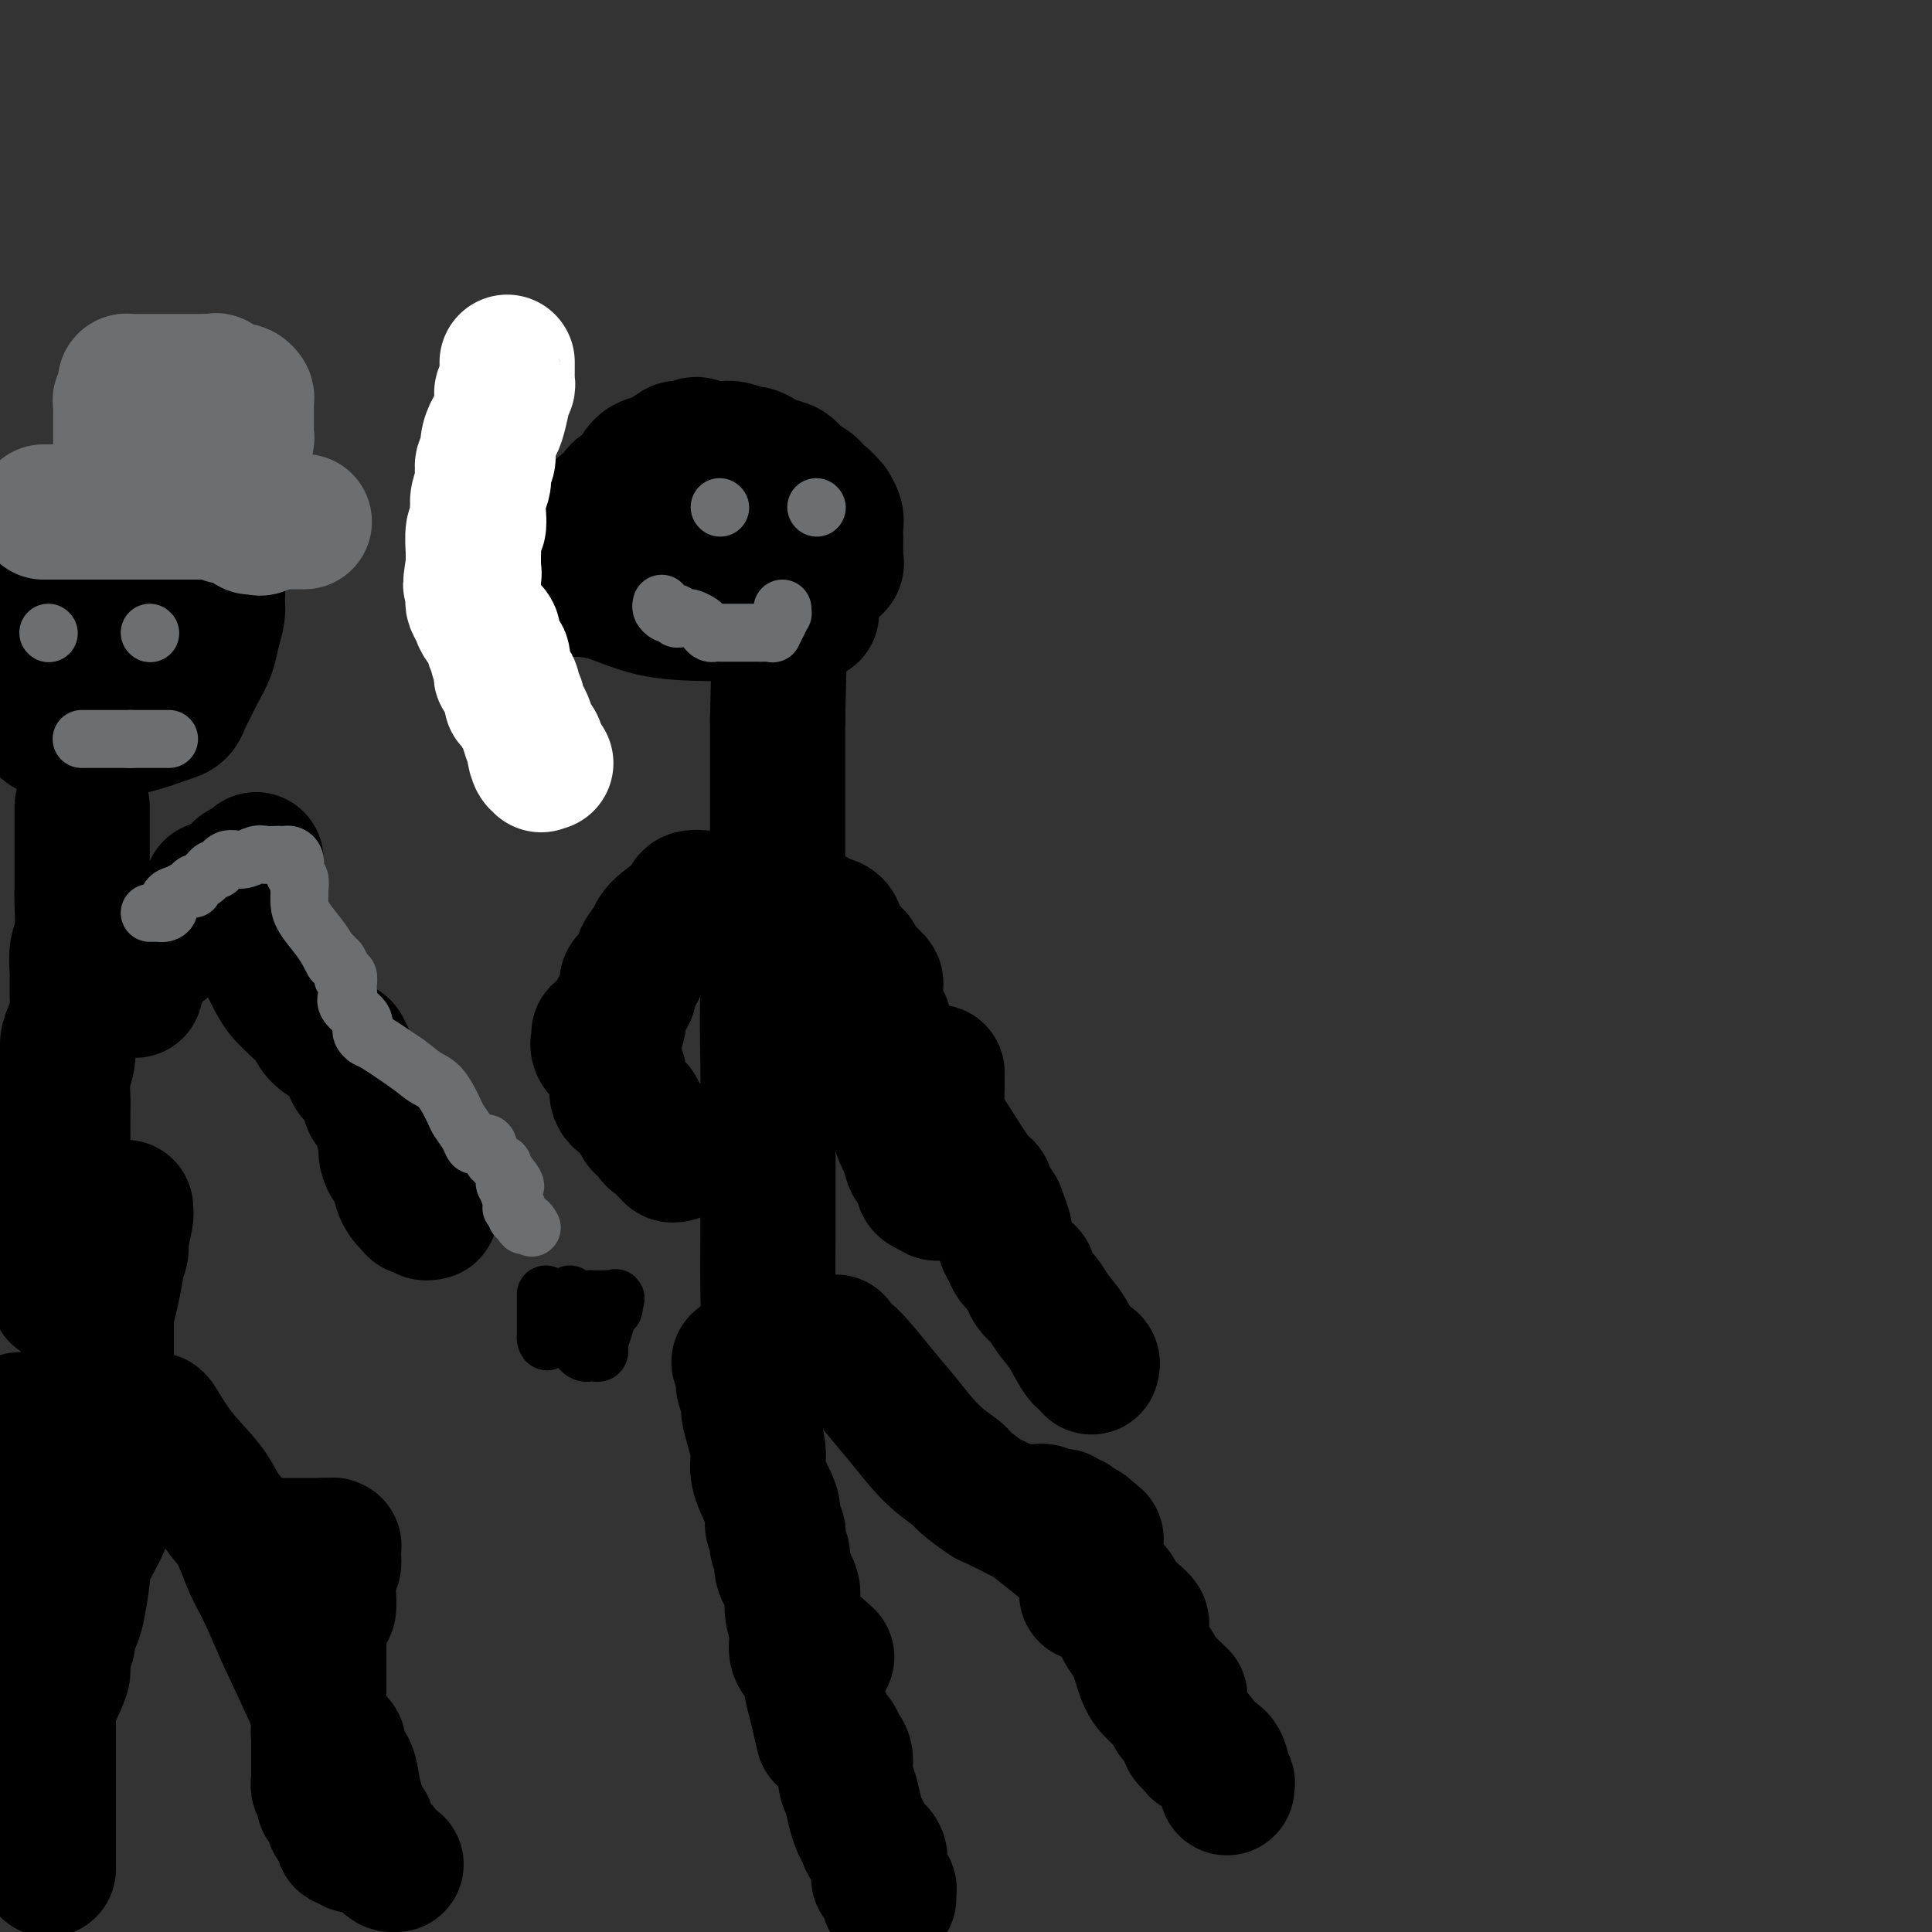 <svg viewBox='0 0 400 400' version='1.1' xmlns='http://www.w3.org/2000/svg' xmlns:xlink='http://www.w3.org/1999/xlink'><rect x="0" y="0" width="400" height="400" fill="#333333" stroke="none"/><g fill='none' stroke='#000000' stroke-width='12' stroke-linecap='round' stroke-linejoin='round'><path d='M113,268c0.000,0.220 0.000,0.440 0,1c0.000,0.560 -0.000,1.459 0,2c0.000,0.541 0.000,0.723 0,1c0.000,0.277 0.000,0.648 0,1c0.000,0.352 0.000,0.686 0,1c0.000,0.314 0.000,0.610 0,1c0.000,0.390 0.000,0.874 0,1c0.000,0.126 0.000,-0.107 0,0c0.000,0.107 0.000,0.553 0,1'/><path d='M113,277c0.162,1.392 0.569,0.373 1,0c0.431,-0.373 0.888,-0.101 1,0c0.112,0.101 -0.120,0.030 0,0c0.120,-0.030 0.592,-0.019 1,0c0.408,0.019 0.753,0.047 1,0c0.247,-0.047 0.395,-0.170 1,0c0.605,0.170 1.668,0.634 2,1c0.332,0.366 -0.065,0.635 0,1c0.065,0.365 0.592,0.827 1,1c0.408,0.173 0.697,0.059 1,0c0.303,-0.059 0.620,-0.063 1,0c0.380,0.063 0.823,0.192 1,0c0.177,-0.192 0.090,-0.706 0,-1c-0.090,-0.294 -0.182,-0.369 0,-1c0.182,-0.631 0.636,-1.819 1,-3c0.364,-1.181 0.636,-2.357 1,-3c0.364,-0.643 0.818,-0.755 1,-1c0.182,-0.245 0.091,-0.622 0,-1'/><path d='M127,270c0.823,-1.774 0.379,-1.207 0,-1c-0.379,0.207 -0.693,0.056 -1,0c-0.307,-0.056 -0.607,-0.015 -1,0c-0.393,0.015 -0.878,0.004 -1,0c-0.122,-0.004 0.121,-0.001 0,0c-0.121,0.001 -0.606,0.000 -1,0c-0.394,-0.000 -0.697,-0.000 -1,0'/><path d='M122,269c-0.729,0.071 -0.051,0.747 0,1c0.051,0.253 -0.525,0.082 -1,0c-0.475,-0.082 -0.849,-0.073 -1,0c-0.151,0.073 -0.079,0.212 0,0c0.079,-0.212 0.165,-0.775 0,-1c-0.165,-0.225 -0.583,-0.113 -1,0'/><path d='M119,269c-0.689,-0.222 -0.911,-0.778 -1,-1c-0.089,-0.222 -0.044,-0.111 0,0'/></g>
<g fill='none' stroke='#000000' stroke-width='28' stroke-linecap='round' stroke-linejoin='round'><path d='M153,282c0.414,0.235 0.828,0.470 1,1c0.172,0.530 0.101,1.354 0,2c-0.101,0.646 -0.233,1.114 0,2c0.233,0.886 0.831,2.192 1,3c0.169,0.808 -0.092,1.119 0,2c0.092,0.881 0.536,2.332 1,4c0.464,1.668 0.946,3.554 1,5c0.054,1.446 -0.322,2.452 0,4c0.322,1.548 1.340,3.637 2,5c0.660,1.363 0.960,2.000 1,3c0.040,1.000 -0.181,2.364 0,3c0.181,0.636 0.764,0.542 1,1c0.236,0.458 0.124,1.466 0,2c-0.124,0.534 -0.259,0.595 0,1c0.259,0.405 0.911,1.153 1,2c0.089,0.847 -0.384,1.791 0,3c0.384,1.209 1.626,2.682 2,4c0.374,1.318 -0.121,2.480 0,4c0.121,1.520 0.858,3.396 1,5c0.142,1.604 -0.313,2.935 0,4c0.313,1.065 1.392,1.864 2,3c0.608,1.136 0.745,2.610 1,4c0.255,1.390 0.627,2.695 1,4'/><path d='M169,353c2.593,11.490 1.077,4.715 1,3c-0.077,-1.715 1.285,1.630 2,3c0.715,1.370 0.783,0.763 1,1c0.217,0.237 0.583,1.316 1,2c0.417,0.684 0.885,0.974 1,2c0.115,1.026 -0.124,2.789 0,4c0.124,1.211 0.609,1.872 1,3c0.391,1.128 0.687,2.724 1,4c0.313,1.276 0.644,2.231 1,3c0.356,0.769 0.736,1.353 1,2c0.264,0.647 0.411,1.357 1,2c0.589,0.643 1.621,1.219 2,2c0.379,0.781 0.104,1.767 0,2c-0.104,0.233 -0.038,-0.287 0,0c0.038,0.287 0.049,1.383 0,2c-0.049,0.617 -0.157,0.757 0,1c0.157,0.243 0.578,0.591 1,1c0.422,0.409 0.845,0.880 1,1c0.155,0.120 0.042,-0.112 0,0c-0.042,0.112 -0.011,0.569 0,1c0.011,0.431 0.003,0.838 0,1c-0.003,0.162 -0.002,0.081 0,0'/><path d='M173,278c0.050,-0.100 0.101,-0.200 0,0c-0.101,0.200 -0.353,0.699 0,1c0.353,0.301 1.310,0.402 3,2c1.690,1.598 4.113,4.692 6,7c1.887,2.308 3.238,3.831 5,6c1.762,2.169 3.934,4.985 6,7c2.066,2.015 4.024,3.230 5,4c0.976,0.770 0.969,1.097 2,2c1.031,0.903 3.100,2.384 4,3c0.900,0.616 0.630,0.369 2,1c1.370,0.631 4.381,2.141 6,3c1.619,0.859 1.845,1.066 3,2c1.155,0.934 3.238,2.594 5,4c1.762,1.406 3.203,2.557 4,4c0.797,1.443 0.948,3.177 2,4c1.052,0.823 3.004,0.736 4,1c0.996,0.264 1.038,0.879 1,1c-0.038,0.121 -0.154,-0.251 0,0c0.154,0.251 0.577,1.126 1,2'/><path d='M232,332c6.696,5.531 3.935,3.857 3,4c-0.935,0.143 -0.044,2.101 1,4c1.044,1.899 2.241,3.738 3,5c0.759,1.262 1.080,1.946 2,3c0.920,1.054 2.440,2.476 3,3c0.560,0.524 0.160,0.150 0,0c-0.160,-0.150 -0.080,-0.075 0,0'/><path d='M158,279c-0.113,-0.238 -0.226,-0.475 0,-1c0.226,-0.525 0.793,-1.336 1,-3c0.207,-1.664 0.056,-4.180 0,-8c-0.056,-3.820 -0.015,-8.943 0,-12c0.015,-3.057 0.004,-4.048 0,-5c-0.004,-0.952 -0.001,-1.865 0,-3c0.001,-1.135 0.001,-2.493 0,-3c-0.001,-0.507 -0.001,-0.164 0,-1c0.001,-0.836 0.004,-2.851 0,-6c-0.004,-3.149 -0.015,-7.431 0,-10c0.015,-2.569 0.056,-3.423 0,-7c-0.056,-3.577 -0.207,-9.876 0,-14c0.207,-4.124 0.774,-6.071 1,-8c0.226,-1.929 0.113,-3.839 0,-6c-0.113,-2.161 -0.226,-4.575 0,-6c0.226,-1.425 0.793,-1.863 1,-2c0.207,-0.137 0.056,0.025 0,0c-0.056,-0.025 -0.015,-0.238 0,-2c0.015,-1.762 0.004,-5.071 0,-8c-0.004,-2.929 -0.001,-5.476 0,-8c0.001,-2.524 0.000,-5.026 0,-8c-0.000,-2.974 -0.000,-6.421 0,-8c0.000,-1.579 0.000,-1.289 0,-1'/><path d='M161,149c0.500,-21.667 0.250,-10.833 0,0'/><path d='M168,127c-0.239,-0.000 -0.479,-0.000 -1,0c-0.521,0.000 -1.324,0.000 -2,0c-0.676,-0.000 -1.227,-0.001 -2,0c-0.773,0.001 -1.769,0.004 -3,0c-1.231,-0.004 -2.698,-0.015 -5,0c-2.302,0.015 -5.440,0.057 -9,0c-3.560,-0.057 -7.542,-0.213 -11,-1c-3.458,-0.787 -6.390,-2.204 -9,-3c-2.610,-0.796 -4.896,-0.970 -6,-1c-1.104,-0.030 -1.026,0.086 -1,0c0.026,-0.086 -0.000,-0.373 0,-1c0.000,-0.627 0.027,-1.593 0,-3c-0.027,-1.407 -0.109,-3.253 0,-4c0.109,-0.747 0.409,-0.394 1,-1c0.591,-0.606 1.472,-2.170 2,-3c0.528,-0.830 0.704,-0.927 1,-1c0.296,-0.073 0.712,-0.122 1,-1c0.288,-0.878 0.447,-2.584 1,-3c0.553,-0.416 1.498,0.460 2,0c0.502,-0.460 0.560,-2.254 1,-3c0.440,-0.746 1.263,-0.442 2,-1c0.737,-0.558 1.388,-1.978 2,-3c0.612,-1.022 1.186,-1.647 2,-2c0.814,-0.353 1.868,-0.435 3,-1c1.132,-0.565 2.343,-1.614 3,-2c0.657,-0.386 0.759,-0.110 1,0c0.241,0.110 0.620,0.055 1,0'/><path d='M142,93c3.103,-1.861 2.361,-0.514 3,0c0.639,0.514 2.661,0.193 4,0c1.339,-0.193 1.996,-0.259 3,0c1.004,0.259 2.356,0.842 3,1c0.644,0.158 0.580,-0.110 1,0c0.420,0.110 1.326,0.596 2,1c0.674,0.404 1.118,0.724 2,1c0.882,0.276 2.203,0.506 3,1c0.797,0.494 1.069,1.251 2,2c0.931,0.749 2.522,1.492 3,2c0.478,0.508 -0.155,0.783 0,1c0.155,0.217 1.099,0.376 2,1c0.901,0.624 1.758,1.714 2,2c0.242,0.286 -0.131,-0.232 0,0c0.131,0.232 0.767,1.214 1,2c0.233,0.786 0.062,1.376 0,2c-0.062,0.624 -0.017,1.280 0,2c0.017,0.720 0.006,1.502 0,2c-0.006,0.498 -0.007,0.712 0,1c0.007,0.288 0.023,0.652 0,1c-0.023,0.348 -0.084,0.682 0,1c0.084,0.318 0.313,0.621 0,1c-0.313,0.379 -1.167,0.834 -2,1c-0.833,0.166 -1.646,0.045 -3,0c-1.354,-0.045 -3.248,-0.012 -4,0c-0.752,0.012 -0.361,0.003 -1,0c-0.639,-0.003 -2.306,-0.001 -3,0c-0.694,0.001 -0.413,0.000 -1,0c-0.587,-0.000 -2.043,-0.000 -3,0c-0.957,0.000 -1.416,0.000 -2,0c-0.584,-0.000 -1.292,-0.000 -2,0'/><path d='M152,118c-3.195,-0.225 -1.683,-0.786 -1,-1c0.683,-0.214 0.537,-0.079 0,0c-0.537,0.079 -1.465,0.103 -2,0c-0.535,-0.103 -0.678,-0.332 -1,-1c-0.322,-0.668 -0.822,-1.774 -1,-2c-0.178,-0.226 -0.034,0.430 0,0c0.034,-0.430 -0.043,-1.945 0,-3c0.043,-1.055 0.207,-1.648 0,-2c-0.207,-0.352 -0.784,-0.461 -1,-1c-0.216,-0.539 -0.069,-1.507 0,-2c0.069,-0.493 0.060,-0.510 0,-1c-0.060,-0.490 -0.173,-1.452 0,-2c0.173,-0.548 0.630,-0.683 1,-1c0.370,-0.317 0.651,-0.817 1,-1c0.349,-0.183 0.765,-0.049 1,0c0.235,0.049 0.290,0.013 1,0c0.710,-0.013 2.077,-0.001 3,0c0.923,0.001 1.403,-0.007 2,0c0.597,0.007 1.313,0.030 2,0c0.687,-0.030 1.346,-0.114 2,0c0.654,0.114 1.303,0.426 2,1c0.697,0.574 1.442,1.409 2,2c0.558,0.591 0.927,0.937 1,1c0.073,0.063 -0.152,-0.155 0,0c0.152,0.155 0.682,0.685 1,1c0.318,0.315 0.425,0.416 1,1c0.575,0.584 1.618,1.651 2,2c0.382,0.349 0.103,-0.022 0,0c-0.103,0.022 -0.029,0.435 0,1c0.029,0.565 0.015,1.283 0,2'/><path d='M168,112c1.081,1.946 0.284,1.812 0,2c-0.284,0.188 -0.055,0.698 0,1c0.055,0.302 -0.062,0.395 0,1c0.062,0.605 0.304,1.721 0,2c-0.304,0.279 -1.155,-0.279 -2,0c-0.845,0.279 -1.683,1.395 -2,2c-0.317,0.605 -0.113,0.698 0,1c0.113,0.302 0.136,0.814 0,1c-0.136,0.186 -0.432,0.048 -1,0c-0.568,-0.048 -1.409,-0.006 -2,0c-0.591,0.006 -0.933,-0.026 -1,0c-0.067,0.026 0.140,0.108 0,0c-0.140,-0.108 -0.626,-0.407 -1,-1c-0.374,-0.593 -0.636,-1.478 -1,-2c-0.364,-0.522 -0.829,-0.679 -1,-1c-0.171,-0.321 -0.049,-0.806 0,-1c0.049,-0.194 0.024,-0.097 0,0'/><path d='M168,190c0.449,-0.112 0.898,-0.225 1,0c0.102,0.225 -0.144,0.787 0,1c0.144,0.213 0.677,0.077 1,0c0.323,-0.077 0.437,-0.097 1,0c0.563,0.097 1.574,0.310 2,1c0.426,0.690 0.268,1.858 1,3c0.732,1.142 2.353,2.257 3,3c0.647,0.743 0.320,1.113 1,2c0.680,0.887 2.369,2.292 3,3c0.631,0.708 0.206,0.719 0,1c-0.206,0.281 -0.192,0.831 0,2c0.192,1.169 0.564,2.958 1,4c0.436,1.042 0.938,1.337 1,2c0.062,0.663 -0.316,1.693 0,4c0.316,2.307 1.326,5.892 2,8c0.674,2.108 1.011,2.739 1,4c-0.011,1.261 -0.372,3.154 0,5c0.372,1.846 1.476,3.647 2,5c0.524,1.353 0.469,2.258 1,3c0.531,0.742 1.647,1.323 2,2c0.353,0.677 -0.059,1.452 0,2c0.059,0.548 0.588,0.871 1,1c0.412,0.129 0.706,0.065 1,0'/><path d='M193,246c1.293,2.011 1.027,0.539 1,0c-0.027,-0.539 0.185,-0.145 0,0c-0.185,0.145 -0.767,0.041 -1,0c-0.233,-0.041 -0.116,-0.021 0,0'/><path d='M146,187c0.347,-0.389 0.694,-0.779 0,-1c-0.694,-0.221 -2.428,-0.275 -3,0c-0.572,0.275 0.017,0.878 -1,2c-1.017,1.122 -3.639,2.763 -5,4c-1.361,1.237 -1.461,2.072 -2,3c-0.539,0.928 -1.518,1.951 -2,3c-0.482,1.049 -0.467,2.125 -1,3c-0.533,0.875 -1.615,1.550 -2,2c-0.385,0.450 -0.073,0.675 0,1c0.073,0.325 -0.093,0.749 0,1c0.093,0.251 0.445,0.330 0,1c-0.445,0.670 -1.688,1.931 -2,3c-0.312,1.069 0.308,1.946 0,3c-0.308,1.054 -1.545,2.284 -2,3c-0.455,0.716 -0.130,0.919 0,1c0.130,0.081 0.065,0.041 0,0'/><path d='M11,121c0.021,-0.364 0.041,-0.727 0,-1c-0.041,-0.273 -0.145,-0.455 0,-1c0.145,-0.545 0.538,-1.452 1,-2c0.462,-0.548 0.993,-0.735 2,-1c1.007,-0.265 2.491,-0.607 3,-1c0.509,-0.393 0.041,-0.837 0,-1c-0.041,-0.163 0.343,-0.045 1,0c0.657,0.045 1.587,0.018 2,0c0.413,-0.018 0.309,-0.026 1,0c0.691,0.026 2.178,0.087 3,0c0.822,-0.087 0.981,-0.322 2,0c1.019,0.322 2.899,1.199 4,2c1.101,0.801 1.423,1.524 2,2c0.577,0.476 1.411,0.704 2,1c0.589,0.296 0.935,0.660 1,1c0.065,0.340 -0.151,0.658 0,1c0.151,0.342 0.667,0.709 1,1c0.333,0.291 0.481,0.505 1,1c0.519,0.495 1.407,1.269 2,2c0.593,0.731 0.891,1.418 1,2c0.109,0.582 0.031,1.058 0,2c-0.031,0.942 -0.013,2.349 0,3c0.013,0.651 0.020,0.544 0,1c-0.020,0.456 -0.067,1.475 0,2c0.067,0.525 0.250,0.558 0,1c-0.250,0.442 -0.932,1.295 -2,2c-1.068,0.705 -2.523,1.261 -3,2c-0.477,0.739 0.026,1.660 0,2c-0.026,0.340 -0.579,0.097 -1,0c-0.421,-0.097 -0.711,-0.049 -1,0'/><path d='M33,142c-1.383,1.083 -1.340,0.290 -2,0c-0.660,-0.290 -2.022,-0.078 -3,0c-0.978,0.078 -1.573,0.022 -2,0c-0.427,-0.022 -0.687,-0.009 -1,0c-0.313,0.009 -0.679,0.013 -1,0c-0.321,-0.013 -0.595,-0.045 -1,0c-0.405,0.045 -0.939,0.167 -1,0c-0.061,-0.167 0.352,-0.622 0,-1c-0.352,-0.378 -1.470,-0.678 -2,-1c-0.530,-0.322 -0.471,-0.666 -1,-1c-0.529,-0.334 -1.644,-0.657 -2,-1c-0.356,-0.343 0.048,-0.707 0,-1c-0.048,-0.293 -0.548,-0.514 -1,-1c-0.452,-0.486 -0.855,-1.236 -1,-2c-0.145,-0.764 -0.032,-1.542 0,-2c0.032,-0.458 -0.017,-0.596 0,-1c0.017,-0.404 0.099,-1.075 0,-2c-0.099,-0.925 -0.380,-2.104 0,-3c0.380,-0.896 1.421,-1.508 2,-2c0.579,-0.492 0.694,-0.863 1,-1c0.306,-0.137 0.802,-0.039 1,0c0.198,0.039 0.099,0.020 0,0'/><path d='M18,120c-0.416,-0.036 -0.833,-0.071 -1,0c-0.167,0.071 -0.085,0.250 0,0c0.085,-0.250 0.172,-0.929 0,-1c-0.172,-0.071 -0.604,0.464 0,0c0.604,-0.464 2.244,-1.928 4,-3c1.756,-1.072 3.628,-1.752 5,-2c1.372,-0.248 2.245,-0.063 3,0c0.755,0.063 1.390,0.006 2,0c0.610,-0.006 1.193,0.040 2,0c0.807,-0.040 1.838,-0.165 3,0c1.162,0.165 2.454,0.621 3,1c0.546,0.379 0.346,0.681 1,1c0.654,0.319 2.161,0.655 3,1c0.839,0.345 1.010,0.699 1,1c-0.010,0.301 -0.202,0.548 0,1c0.202,0.452 0.798,1.110 1,2c0.202,0.890 0.010,2.011 0,3c-0.010,0.989 0.162,1.844 0,3c-0.162,1.156 -0.660,2.613 -1,4c-0.340,1.387 -0.524,2.704 -1,4c-0.476,1.296 -1.243,2.571 -2,4c-0.757,1.429 -1.504,3.013 -2,4c-0.496,0.987 -0.741,1.378 -1,2c-0.259,0.622 -0.531,1.475 -1,2c-0.469,0.525 -1.134,0.721 -2,1c-0.866,0.279 -1.933,0.639 -3,1'/><path d='M32,149c-1.228,0.476 -1.799,0.665 -3,1c-1.201,0.335 -3.033,0.814 -5,1c-1.967,0.186 -4.070,0.077 -6,0c-1.930,-0.077 -3.686,-0.124 -5,0c-1.314,0.124 -2.186,0.418 -3,0c-0.814,-0.418 -1.570,-1.548 -2,-2c-0.430,-0.452 -0.536,-0.225 -1,-1c-0.464,-0.775 -1.287,-2.553 -2,-4c-0.713,-1.447 -1.315,-2.563 -2,-4c-0.685,-1.437 -1.451,-3.195 -2,-4c-0.549,-0.805 -0.879,-0.656 -1,-1c-0.121,-0.344 -0.032,-1.180 0,-2c0.032,-0.820 0.006,-1.625 0,-2c-0.006,-0.375 0.006,-0.320 0,-1c-0.006,-0.680 -0.031,-2.093 0,-3c0.031,-0.907 0.118,-1.307 0,-2c-0.118,-0.693 -0.441,-1.678 0,-3c0.441,-1.322 1.644,-2.981 3,-4c1.356,-1.019 2.863,-1.397 4,-2c1.137,-0.603 1.903,-1.429 3,-2c1.097,-0.571 2.525,-0.885 4,-1c1.475,-0.115 2.996,-0.031 5,0c2.004,0.031 4.491,0.007 6,0c1.509,-0.007 2.040,0.001 3,0c0.960,-0.001 2.350,-0.011 3,0c0.650,0.011 0.559,0.044 1,0c0.441,-0.044 1.414,-0.164 2,0c0.586,0.164 0.786,0.611 1,1c0.214,0.389 0.442,0.720 1,1c0.558,0.280 1.445,0.509 2,1c0.555,0.491 0.777,1.246 1,2'/><path d='M39,118c0.939,1.037 0.788,1.128 1,2c0.212,0.872 0.789,2.525 1,3c0.211,0.475 0.057,-0.226 0,0c-0.057,0.226 -0.015,1.381 0,2c0.015,0.619 0.004,0.702 0,1c-0.004,0.298 -0.001,0.811 0,1c0.001,0.189 0.000,0.054 0,0c-0.000,-0.054 -0.000,-0.027 0,0'/><path d='M17,167c0.000,0.213 0.000,0.426 0,1c-0.000,0.574 -0.000,1.511 0,2c0.000,0.489 0.000,0.532 0,2c-0.000,1.468 -0.000,4.361 0,6c0.000,1.639 0.001,2.024 0,3c-0.001,0.976 -0.004,2.542 0,3c0.004,0.458 0.015,-0.193 0,0c-0.015,0.193 -0.057,1.230 0,3c0.057,1.770 0.211,4.271 0,6c-0.211,1.729 -0.789,2.684 -1,4c-0.211,1.316 -0.056,2.992 0,4c0.056,1.008 0.012,1.347 0,2c-0.012,0.653 0.007,1.620 0,2c-0.007,0.380 -0.039,0.173 0,1c0.039,0.827 0.150,2.689 0,4c-0.150,1.311 -0.562,2.072 -1,3c-0.438,0.928 -0.902,2.023 -1,3c-0.098,0.977 0.170,1.836 0,3c-0.170,1.164 -0.778,2.633 -1,4c-0.222,1.367 -0.060,2.631 0,4c0.060,1.369 0.016,2.841 0,4c-0.016,1.159 -0.004,2.004 0,3c0.004,0.996 0.001,2.142 0,3c-0.001,0.858 -0.001,1.429 0,2'/><path d='M13,239c-0.619,11.735 -0.166,5.074 0,3c0.166,-2.074 0.045,0.441 0,2c-0.045,1.559 -0.012,2.164 0,3c0.012,0.836 0.004,1.905 0,3c-0.004,1.095 -0.005,2.217 0,3c0.005,0.783 0.015,1.225 0,2c-0.015,0.775 -0.057,1.881 0,3c0.057,1.119 0.211,2.251 0,3c-0.211,0.749 -0.789,1.115 -1,2c-0.211,0.885 -0.057,2.290 0,3c0.057,0.710 0.015,0.726 0,1c-0.015,0.274 -0.004,0.804 0,1c0.004,0.196 0.001,0.056 0,0c-0.001,-0.056 -0.001,-0.028 0,0'/><path d='M28,205c0.023,-0.313 0.046,-0.625 0,-1c-0.046,-0.375 -0.161,-0.811 0,-1c0.161,-0.189 0.599,-0.130 1,-1c0.401,-0.870 0.765,-2.670 2,-4c1.235,-1.330 3.341,-2.190 4,-3c0.659,-0.810 -0.130,-1.572 0,-2c0.130,-0.428 1.180,-0.524 2,-1c0.820,-0.476 1.410,-1.332 2,-2c0.590,-0.668 1.181,-1.149 2,-2c0.819,-0.851 1.868,-2.073 3,-3c1.132,-0.927 2.348,-1.557 3,-2c0.652,-0.443 0.739,-0.697 1,-1c0.261,-0.303 0.697,-0.656 1,-1c0.303,-0.344 0.473,-0.680 1,-1c0.527,-0.320 1.411,-0.625 2,-1c0.589,-0.375 0.883,-0.822 1,-1c0.117,-0.178 0.059,-0.089 0,0'/><path d='M44,184c-0.176,-0.024 -0.352,-0.048 0,0c0.352,0.048 1.234,0.169 2,1c0.766,0.831 1.418,2.371 2,4c0.582,1.629 1.093,3.346 2,4c0.907,0.654 2.208,0.246 3,1c0.792,0.754 1.073,2.670 1,3c-0.073,0.330 -0.502,-0.925 0,0c0.502,0.925 1.933,4.030 3,6c1.067,1.970 1.768,2.804 3,4c1.232,1.196 2.995,2.755 4,4c1.005,1.245 1.253,2.177 2,3c0.747,0.823 1.992,1.537 3,2c1.008,0.463 1.780,0.676 2,1c0.220,0.324 -0.110,0.758 0,1c0.110,0.242 0.660,0.293 1,1c0.340,0.707 0.470,2.071 1,3c0.530,0.929 1.462,1.424 2,2c0.538,0.576 0.683,1.232 1,2c0.317,0.768 0.805,1.648 1,2c0.195,0.352 0.098,0.176 0,0'/><path d='M77,228c5.056,7.009 1.197,2.532 0,1c-1.197,-1.532 0.267,-0.118 1,1c0.733,1.118 0.735,1.940 1,3c0.265,1.060 0.793,2.360 1,3c0.207,0.640 0.093,0.622 0,1c-0.093,0.378 -0.164,1.152 0,2c0.164,0.848 0.565,1.770 1,2c0.435,0.230 0.904,-0.233 1,0c0.096,0.233 -0.182,1.161 0,2c0.182,0.839 0.824,1.587 1,2c0.176,0.413 -0.113,0.489 0,1c0.113,0.511 0.626,1.456 1,2c0.374,0.544 0.607,0.685 1,1c0.393,0.315 0.946,0.802 1,1c0.054,0.198 -0.392,0.105 0,0c0.392,-0.105 1.620,-0.224 2,0c0.380,0.224 -0.090,0.791 0,1c0.090,0.209 0.740,0.060 1,0c0.260,-0.060 0.130,-0.030 0,0'/><path d='M25,258c0.053,0.250 0.105,0.499 0,1c-0.105,0.501 -0.368,1.252 -1,2c-0.632,0.748 -1.633,1.491 -2,2c-0.367,0.509 -0.098,0.785 0,1c0.098,0.215 0.026,0.371 0,1c-0.026,0.629 -0.007,1.732 0,3c0.007,1.268 0.002,2.700 0,4c-0.002,1.300 -0.001,2.468 0,4c0.001,1.532 0.000,3.428 0,5c-0.000,1.572 -0.000,2.819 0,4c0.000,1.181 0.000,2.297 0,3c-0.000,0.703 -0.000,0.992 0,2c0.000,1.008 -0.000,2.735 0,4c0.000,1.265 0.000,2.068 0,3c-0.000,0.932 -0.000,1.993 0,3c0.000,1.007 0.000,1.959 0,3c-0.000,1.041 -0.001,2.170 0,3c0.001,0.830 0.004,1.362 0,2c-0.004,0.638 -0.014,1.382 0,2c0.014,0.618 0.053,1.110 0,2c-0.053,0.890 -0.199,2.178 -1,4c-0.801,1.822 -2.257,4.179 -3,6c-0.743,1.821 -0.773,3.107 -1,5c-0.227,1.893 -0.652,4.394 -1,6c-0.348,1.606 -0.619,2.317 -1,3c-0.381,0.683 -0.872,1.338 -1,2c-0.128,0.662 0.106,1.332 0,2c-0.106,0.668 -0.553,1.334 -1,2'/><path d='M13,342c-1.321,5.641 -0.123,3.743 0,4c0.123,0.257 -0.829,2.670 -2,5c-1.171,2.330 -2.563,4.579 -3,6c-0.437,1.421 0.079,2.016 0,3c-0.079,0.984 -0.753,2.358 -1,3c-0.247,0.642 -0.066,0.550 0,1c0.066,0.450 0.018,1.440 0,2c-0.018,0.560 -0.005,0.689 0,1c0.005,0.311 0.001,0.803 0,1c-0.001,0.197 -0.001,0.098 0,0'/><path d='M31,294c0.387,0.021 0.774,0.043 1,0c0.226,-0.043 0.290,-0.150 1,1c0.710,1.150 2.066,3.556 4,6c1.934,2.444 4.446,4.927 6,7c1.554,2.073 2.149,3.737 3,5c0.851,1.263 1.957,2.125 3,4c1.043,1.875 2.022,4.765 3,7c0.978,2.235 1.955,3.817 3,6c1.045,2.183 2.159,4.969 4,9c1.841,4.031 4.409,9.309 6,13c1.591,3.691 2.205,5.796 3,7c0.795,1.204 1.771,1.508 2,2c0.229,0.492 -0.288,1.172 0,2c0.288,0.828 1.383,1.805 2,3c0.617,1.195 0.758,2.607 1,4c0.242,1.393 0.587,2.765 1,4c0.413,1.235 0.894,2.331 1,3c0.106,0.669 -0.164,0.911 0,1c0.164,0.089 0.761,0.025 1,0c0.239,-0.025 0.119,-0.013 0,0'/><path d='M10,354c0.000,0.379 0.000,0.758 0,1c0.000,0.242 0.000,0.347 0,1c0.000,0.653 0.000,1.854 0,3c0.000,1.146 0.000,2.236 0,3c0.000,0.764 0.000,1.203 0,2c0.000,0.797 0.000,1.952 0,3c0.000,1.048 0.000,1.990 0,3c0.000,1.010 0.000,2.088 0,3c0.000,0.912 0.000,1.660 0,3c-0.000,1.340 -0.000,3.273 0,5c0.000,1.727 0.000,3.246 0,4c0.000,0.754 0.000,0.741 0,1c0.000,0.259 0.000,0.788 0,1c0.000,0.212 0.000,0.106 0,0'/><path d='M26,250c-0.024,0.421 -0.048,0.843 0,1c0.048,0.157 0.168,0.050 0,1c-0.168,0.950 -0.622,2.956 -1,5c-0.378,2.044 -0.679,4.127 -1,6c-0.321,1.873 -0.663,3.537 -1,5c-0.337,1.463 -0.671,2.725 -1,4c-0.329,1.275 -0.654,2.562 -1,4c-0.346,1.438 -0.712,3.028 -1,4c-0.288,0.972 -0.498,1.326 -1,2c-0.502,0.674 -1.297,1.668 -2,4c-0.703,2.332 -1.313,6.001 -2,9c-0.687,2.999 -1.452,5.327 -2,7c-0.548,1.673 -0.879,2.692 -1,4c-0.121,1.308 -0.031,2.905 0,4c0.031,1.095 0.005,1.689 0,2c-0.005,0.311 0.013,0.338 0,1c-0.013,0.662 -0.056,1.959 0,3c0.056,1.041 0.211,1.826 0,3c-0.211,1.174 -0.789,2.739 -1,4c-0.211,1.261 -0.057,2.219 0,4c0.057,1.781 0.015,4.385 0,6c-0.015,1.615 -0.004,2.243 0,3c0.004,0.757 0.001,1.645 0,2c-0.001,0.355 -0.001,0.178 0,0'/><path d='M5,294c-0.423,-0.059 -0.845,-0.117 -1,0c-0.155,0.117 -0.041,0.410 0,1c0.041,0.590 0.011,1.478 0,2c-0.011,0.522 -0.003,0.679 0,1c0.003,0.321 0.001,0.806 0,1c-0.001,0.194 -0.000,0.097 0,0'/></g>
<g fill='none' stroke='#6D6E70' stroke-width='28' stroke-linecap='round' stroke-linejoin='round'><path d='M9,106c0.225,0.000 0.450,0.000 1,0c0.550,0.000 1.424,0.000 2,0c0.576,0.000 0.854,0.000 1,0c0.146,0.000 0.158,0.000 1,0c0.842,-0.000 2.512,0.000 4,0c1.488,-0.000 2.794,0.000 4,0c1.206,0.000 2.311,0.000 3,0c0.689,0.000 0.962,0.000 1,0c0.038,0.000 -0.161,0.000 0,0c0.161,0.000 0.680,0.000 1,0c0.320,0.000 0.442,0.000 1,0c0.558,-0.000 1.554,-0.000 3,0c1.446,0.000 3.343,0.000 4,0c0.657,0.000 0.075,0.000 0,0c-0.075,0.000 0.357,0.000 1,0c0.643,0.000 1.496,-0.000 2,0c0.504,0.000 0.660,0.000 1,0c0.340,0.000 0.864,-0.000 1,0c0.136,0.000 -0.117,0.000 0,0c0.117,0.000 0.605,-0.000 1,0c0.395,0.000 0.698,0.000 1,0'/><path d='M42,106c5.268,0.001 1.939,0.004 1,0c-0.939,-0.004 0.512,-0.016 1,0c0.488,0.016 0.015,0.061 0,0c-0.015,-0.061 0.430,-0.228 1,0c0.570,0.228 1.267,0.849 2,1c0.733,0.151 1.502,-0.170 2,0c0.498,0.170 0.726,0.830 1,1c0.274,0.170 0.596,-0.151 1,0c0.404,0.151 0.892,0.772 1,1c0.108,0.228 -0.163,0.061 0,0c0.163,-0.061 0.761,-0.018 1,0c0.239,0.018 0.120,0.009 0,0'/><path d='M53,109c1.715,0.525 0.501,0.337 0,0c-0.501,-0.337 -0.289,-0.822 0,-1c0.289,-0.178 0.655,-0.048 1,0c0.345,0.048 0.670,0.013 1,0c0.330,-0.013 0.666,-0.004 1,0c0.334,0.004 0.667,0.002 1,0'/><path d='M57,108c0.571,-0.155 -0.002,-0.041 0,0c0.002,0.041 0.579,0.011 1,0c0.421,-0.011 0.686,-0.003 1,0c0.314,0.003 0.676,0.001 1,0c0.324,-0.001 0.609,-0.000 1,0c0.391,0.000 0.888,0.000 1,0c0.112,-0.000 -0.162,-0.000 0,0c0.162,0.000 0.761,0.000 1,0c0.239,-0.000 0.120,-0.000 0,0'/><path d='M25,94c-0.000,-0.776 -0.000,-1.552 0,-2c0.000,-0.448 0.000,-0.568 0,-1c-0.000,-0.432 -0.000,-1.175 0,-2c0.000,-0.825 0.000,-1.731 0,-2c-0.000,-0.269 -0.001,0.101 0,0c0.001,-0.101 0.004,-0.671 0,-1c-0.004,-0.329 -0.015,-0.418 0,-1c0.015,-0.582 0.057,-1.658 0,-2c-0.057,-0.342 -0.211,0.049 0,0c0.211,-0.049 0.788,-0.539 1,-1c0.212,-0.461 0.059,-0.894 0,-1c-0.059,-0.106 -0.024,0.115 0,0c0.024,-0.115 0.038,-0.567 0,-1c-0.038,-0.433 -0.127,-0.848 0,-1c0.127,-0.152 0.471,-0.041 1,0c0.529,0.041 1.244,0.011 2,0c0.756,-0.011 1.554,-0.003 2,0c0.446,0.003 0.542,0.001 1,0c0.458,-0.001 1.280,-0.000 2,0c0.720,0.000 1.337,0.000 2,0c0.663,-0.000 1.371,-0.000 2,0c0.629,0.000 1.180,0.000 2,0c0.820,-0.000 1.910,-0.000 3,0'/><path d='M43,79c2.870,-0.214 1.546,-0.250 1,0c-0.546,0.250 -0.315,0.785 0,1c0.315,0.215 0.714,0.109 1,0c0.286,-0.109 0.459,-0.222 1,0c0.541,0.222 1.451,0.780 2,1c0.549,0.220 0.735,0.103 1,0c0.265,-0.103 0.607,-0.192 1,0c0.393,0.192 0.837,0.666 1,1c0.163,0.334 0.043,0.527 0,1c-0.043,0.473 -0.011,1.227 0,2c0.011,0.773 -0.001,1.567 0,2c0.001,0.433 0.014,0.505 0,1c-0.014,0.495 -0.056,1.414 0,2c0.056,0.586 0.208,0.840 0,1c-0.208,0.160 -0.777,0.225 -1,1c-0.223,0.775 -0.101,2.259 0,3c0.101,0.741 0.181,0.738 0,1c-0.181,0.262 -0.623,0.789 -1,1c-0.377,0.211 -0.688,0.105 -1,0'/><path d='M48,97c-0.641,2.166 -0.745,0.580 -1,0c-0.255,-0.580 -0.662,-0.155 -1,0c-0.338,0.155 -0.606,0.042 -1,0c-0.394,-0.042 -0.915,-0.011 -1,0c-0.085,0.011 0.264,0.003 0,0c-0.264,-0.003 -1.143,-0.001 -2,0c-0.857,0.001 -1.692,0.000 -2,0c-0.308,-0.000 -0.088,-0.000 0,0c0.088,0.000 0.044,0.000 0,0'/></g>
<g fill='none' stroke='#6D6E70' stroke-width='12' stroke-linecap='round' stroke-linejoin='round'><path d='M10,131c0.000,0.000 0.100,0.100 0.1,0.1'/><path d='M31,131c0.000,0.000 0.100,0.100 0.1,0.1'/><path d='M17,153c-0.089,0.000 -0.179,0.000 0,0c0.179,0.000 0.626,0.000 1,0c0.374,0.000 0.674,0.000 1,0c0.326,-0.000 0.678,0.000 1,0c0.322,0.000 0.615,0.000 1,0c0.385,0.000 0.864,0.000 1,0c0.136,0.000 -0.069,0.000 0,0c0.069,0.000 0.414,0.000 1,0c0.586,0.000 1.415,0.000 2,0c0.585,0.000 0.927,0.000 1,0c0.073,0.000 -0.122,0.000 0,0c0.122,0.000 0.561,0.000 1,0'/><path d='M27,153c1.724,0.000 1.036,0.000 1,0c-0.036,0.000 0.582,0.000 1,0c0.418,-0.000 0.637,0.000 1,0c0.363,0.000 0.871,0.000 1,0c0.129,0.000 -0.119,0.000 0,0c0.119,0.000 0.607,0.000 1,0c0.393,0.000 0.693,0.000 1,0c0.307,0.000 0.621,0.000 1,0c0.379,0.000 0.823,0.000 1,0c0.177,0.000 0.089,0.000 0,0'/><path d='M31,189c0.304,-0.001 0.607,-0.002 1,0c0.393,0.002 0.874,0.008 1,0c0.126,-0.008 -0.104,-0.029 0,0c0.104,0.029 0.542,0.109 1,0c0.458,-0.109 0.936,-0.407 1,-1c0.064,-0.593 -0.286,-1.483 0,-2c0.286,-0.517 1.207,-0.662 2,-1c0.793,-0.338 1.459,-0.869 2,-1c0.541,-0.131 0.956,0.139 1,0c0.044,-0.139 -0.284,-0.686 0,-1c0.284,-0.314 1.181,-0.395 2,-1c0.819,-0.605 1.560,-1.735 2,-2c0.440,-0.265 0.579,0.335 1,0c0.421,-0.335 1.125,-1.607 2,-2c0.875,-0.393 1.922,0.091 3,0c1.078,-0.091 2.187,-0.756 3,-1c0.813,-0.244 1.331,-0.066 2,0c0.669,0.066 1.489,0.020 2,0c0.511,-0.020 0.711,-0.013 1,0c0.289,0.013 0.665,0.031 1,0c0.335,-0.031 0.630,-0.112 1,0c0.370,0.112 0.817,0.415 1,1c0.183,0.585 0.102,1.451 0,2c-0.102,0.549 -0.224,0.779 0,1c0.224,0.221 0.793,0.431 1,1c0.207,0.569 0.051,1.496 0,2c-0.051,0.504 0.003,0.585 0,1c-0.003,0.415 -0.063,1.163 0,2c0.063,0.837 0.248,1.764 1,3c0.752,1.236 2.072,2.782 3,4c0.928,1.218 1.464,2.109 2,3'/><path d='M68,197c1.476,3.247 1.165,1.364 1,1c-0.165,-0.364 -0.184,0.790 0,1c0.184,0.210 0.571,-0.526 1,0c0.429,0.526 0.899,2.312 1,3c0.101,0.688 -0.168,0.278 0,0c0.168,-0.278 0.774,-0.423 1,0c0.226,0.423 0.072,1.415 0,2c-0.072,0.585 -0.061,0.762 0,1c0.061,0.238 0.173,0.536 0,1c-0.173,0.464 -0.632,1.095 0,2c0.632,0.905 2.354,2.086 3,3c0.646,0.914 0.214,1.563 0,2c-0.214,0.437 -0.212,0.664 0,1c0.212,0.336 0.634,0.783 1,1c0.366,0.217 0.676,0.205 2,1c1.324,0.795 3.662,2.398 6,4'/><path d='M84,220c2.150,1.537 3.024,2.380 4,3c0.976,0.620 2.053,1.019 3,2c0.947,0.981 1.763,2.545 2,3c0.237,0.455 -0.105,-0.200 0,0c0.105,0.200 0.658,1.255 1,2c0.342,0.745 0.473,1.181 1,2c0.527,0.819 1.451,2.020 2,3c0.549,0.980 0.723,1.737 1,2c0.277,0.263 0.656,0.031 1,0c0.344,-0.031 0.652,0.138 1,0c0.348,-0.138 0.737,-0.584 1,0c0.263,0.584 0.400,2.198 1,3c0.600,0.802 1.661,0.793 2,1c0.339,0.207 -0.046,0.631 0,1c0.046,0.369 0.523,0.685 1,1'/><path d='M105,243c3.265,3.995 0.926,2.482 0,2c-0.926,-0.482 -0.441,0.066 0,1c0.441,0.934 0.836,2.253 1,3c0.164,0.747 0.095,0.922 0,1c-0.095,0.078 -0.218,0.059 0,0c0.218,-0.059 0.777,-0.157 1,0c0.223,0.157 0.111,0.568 0,1c-0.111,0.432 -0.222,0.886 0,1c0.222,0.114 0.778,-0.110 1,0c0.222,0.110 0.111,0.555 0,1'/><path d='M108,253c0.631,1.488 0.708,0.208 1,0c0.292,-0.208 0.798,0.655 1,1c0.202,0.345 0.101,0.173 0,0'/><path d='M137,125c-0.091,0.312 -0.183,0.623 0,1c0.183,0.377 0.640,0.819 1,1c0.360,0.181 0.621,0.101 1,0c0.379,-0.101 0.874,-0.224 1,0c0.126,0.224 -0.117,0.795 0,1c0.117,0.205 0.595,0.044 1,0c0.405,-0.044 0.739,0.031 1,0c0.261,-0.031 0.451,-0.166 1,0c0.549,0.166 1.456,0.633 2,1c0.544,0.367 0.723,0.634 1,1c0.277,0.366 0.651,0.830 1,1c0.349,0.170 0.671,0.046 1,0c0.329,-0.046 0.664,-0.012 1,0c0.336,0.012 0.672,0.003 1,0c0.328,-0.003 0.649,-0.001 1,0c0.351,0.001 0.731,0.000 1,0c0.269,-0.000 0.426,-0.000 1,0c0.574,0.000 1.565,0.002 2,0c0.435,-0.002 0.316,-0.006 1,0c0.684,0.006 2.173,0.022 3,0c0.827,-0.022 0.992,-0.082 1,0c0.008,0.082 -0.141,0.305 0,0c0.141,-0.305 0.574,-1.140 1,-2c0.426,-0.860 0.846,-1.746 1,-2c0.154,-0.254 0.041,0.124 0,0c-0.041,-0.124 -0.012,-0.750 0,-1c0.012,-0.250 0.006,-0.125 0,0'/><path d='M169,105c0.000,0.000 0.100,0.100 0.1,0.1'/><path d='M149,105c0.000,0.000 0.100,0.100 0.1,0.1'/></g>
<g fill='none' stroke='#FFFFFF' stroke-width='28' stroke-linecap='round' stroke-linejoin='round'><path d='M105,75c0.001,0.333 0.001,0.667 0,1c-0.001,0.333 -0.004,0.666 0,1c0.004,0.334 0.015,0.667 0,1c-0.015,0.333 -0.056,0.664 0,1c0.056,0.336 0.208,0.678 0,1c-0.208,0.322 -0.776,0.624 -1,1c-0.224,0.376 -0.102,0.827 0,1c0.102,0.173 0.186,0.067 0,1c-0.186,0.933 -0.642,2.903 -1,4c-0.358,1.097 -0.618,1.319 -1,2c-0.382,0.681 -0.886,1.820 -1,3c-0.114,1.180 0.162,2.402 0,3c-0.162,0.598 -0.762,0.571 -1,1c-0.238,0.429 -0.115,1.314 0,2c0.115,0.686 0.223,1.175 0,2c-0.223,0.825 -0.778,1.988 -1,3c-0.222,1.012 -0.112,1.875 0,3c0.112,1.125 0.226,2.514 0,3c-0.226,0.486 -0.793,0.069 -1,1c-0.207,0.931 -0.056,3.208 0,4c0.056,0.792 0.015,0.098 0,0c-0.015,-0.098 -0.004,0.401 0,1c0.004,0.599 0.002,1.300 0,2'/><path d='M98,117c-1.083,6.898 -0.290,3.144 0,2c0.290,-1.144 0.077,0.323 0,1c-0.077,0.677 -0.017,0.566 0,1c0.017,0.434 -0.008,1.415 0,2c0.008,0.585 0.048,0.776 0,1c-0.048,0.224 -0.186,0.483 0,1c0.186,0.517 0.695,1.294 1,2c0.305,0.706 0.406,1.343 1,2c0.594,0.657 1.679,1.336 2,2c0.321,0.664 -0.124,1.313 0,2c0.124,0.687 0.816,1.412 1,2c0.184,0.588 -0.139,1.039 0,1c0.139,-0.039 0.741,-0.568 1,0c0.259,0.568 0.175,2.233 0,3c-0.175,0.767 -0.440,0.636 0,1c0.440,0.364 1.586,1.221 2,2c0.414,0.779 0.096,1.479 0,2c-0.096,0.521 0.030,0.864 0,1c-0.030,0.136 -0.215,0.066 0,0c0.215,-0.066 0.831,-0.126 1,0c0.169,0.126 -0.109,0.439 0,1c0.109,0.561 0.604,1.368 1,2c0.396,0.632 0.694,1.087 1,2c0.306,0.913 0.621,2.284 1,3c0.379,0.716 0.823,0.776 1,1c0.177,0.224 0.089,0.612 0,1'/><path d='M111,155c2.023,6.061 0.581,2.212 0,1c-0.581,-1.212 -0.299,0.211 0,1c0.299,0.789 0.616,0.943 1,1c0.384,0.057 0.834,0.015 1,0c0.166,-0.015 0.047,-0.004 0,0c-0.047,0.004 -0.024,0.002 0,0'/></g>
<g fill='none' stroke='#000000' stroke-width='28' stroke-linecap='round' stroke-linejoin='round'><path d='M194,222c-0.004,0.293 -0.007,0.585 0,1c0.007,0.415 0.025,0.951 0,2c-0.025,1.049 -0.094,2.610 0,4c0.094,1.390 0.351,2.609 1,4c0.649,1.391 1.689,2.954 3,5c1.311,2.046 2.894,4.575 4,6c1.106,1.425 1.735,1.746 2,2c0.265,0.254 0.166,0.442 0,1c-0.166,0.558 -0.399,1.486 0,2c0.399,0.514 1.431,0.613 2,1c0.569,0.387 0.676,1.062 1,2c0.324,0.938 0.864,2.139 1,3c0.136,0.861 -0.131,1.383 0,2c0.131,0.617 0.662,1.330 1,2c0.338,0.670 0.485,1.296 1,2c0.515,0.704 1.398,1.486 2,2c0.602,0.514 0.923,0.759 1,1c0.077,0.241 -0.090,0.477 0,1c0.090,0.523 0.436,1.331 1,2c0.564,0.669 1.346,1.197 2,2c0.654,0.803 1.180,1.879 2,3c0.820,1.121 1.932,2.287 3,4c1.068,1.713 2.090,3.975 3,5c0.910,1.025 1.706,0.814 2,1c0.294,0.186 0.084,0.767 0,1c-0.084,0.233 -0.042,0.116 0,0'/><path d='M124,214c0.055,0.242 0.110,0.484 0,1c-0.110,0.516 -0.383,1.304 0,2c0.383,0.696 1.424,1.298 2,2c0.576,0.702 0.687,1.504 1,2c0.313,0.496 0.826,0.686 1,1c0.174,0.314 0.008,0.753 0,1c-0.008,0.247 0.141,0.302 0,1c-0.141,0.698 -0.571,2.037 0,3c0.571,0.963 2.142,1.549 3,2c0.858,0.451 1.004,0.769 1,1c-0.004,0.231 -0.157,0.377 0,1c0.157,0.623 0.624,1.725 1,2c0.376,0.275 0.660,-0.276 1,0c0.340,0.276 0.736,1.379 1,2c0.264,0.621 0.395,0.759 1,1c0.605,0.241 1.682,0.587 2,1c0.318,0.413 -0.125,0.895 0,1c0.125,0.105 0.817,-0.168 1,0c0.183,0.168 -0.143,0.776 0,1c0.143,0.224 0.755,0.064 1,0c0.245,-0.064 0.122,-0.032 0,0'/><path d='M225,330c0.335,-0.004 0.670,-0.007 1,0c0.330,0.007 0.655,0.026 1,0c0.345,-0.026 0.711,-0.096 1,0c0.289,0.096 0.500,0.357 1,1c0.500,0.643 1.289,1.667 2,3c0.711,1.333 1.343,2.974 2,4c0.657,1.026 1.338,1.437 2,3c0.662,1.563 1.305,4.278 2,6c0.695,1.722 1.443,2.450 2,3c0.557,0.550 0.924,0.921 1,1c0.076,0.079 -0.138,-0.134 0,0c0.138,0.134 0.629,0.613 1,1c0.371,0.387 0.624,0.680 1,1c0.376,0.320 0.875,0.667 1,1c0.125,0.333 -0.125,0.653 0,1c0.125,0.347 0.625,0.720 1,1c0.375,0.280 0.626,0.467 1,1c0.374,0.533 0.870,1.413 1,2c0.130,0.587 -0.106,0.882 0,1c0.106,0.118 0.553,0.059 1,0'/><path d='M247,360c3.342,4.653 0.699,1.285 0,0c-0.699,-1.285 0.548,-0.489 1,0c0.452,0.489 0.109,0.670 0,1c-0.109,0.330 0.016,0.808 0,1c-0.016,0.192 -0.172,0.097 0,0c0.172,-0.097 0.672,-0.196 1,0c0.328,0.196 0.484,0.687 1,1c0.516,0.313 1.392,0.447 2,1c0.608,0.553 0.947,1.525 1,2c0.053,0.475 -0.182,0.453 0,1c0.182,0.547 0.781,1.662 1,2c0.219,0.338 0.059,-0.101 0,0c-0.059,0.101 -0.017,0.743 0,1c0.017,0.257 0.008,0.128 0,0'/><path d='M214,313c0.303,0.030 0.606,0.061 1,0c0.394,-0.061 0.879,-0.212 1,0c0.121,0.212 -0.121,0.788 0,1c0.121,0.212 0.605,0.061 1,0c0.395,-0.061 0.702,-0.031 1,0c0.298,0.031 0.587,0.065 1,0c0.413,-0.065 0.950,-0.228 1,0c0.050,0.228 -0.385,0.849 0,1c0.385,0.151 1.591,-0.166 2,0c0.409,0.166 0.021,0.815 0,1c-0.021,0.185 0.324,-0.095 1,0c0.676,0.095 1.682,0.564 2,1c0.318,0.436 -0.052,0.839 0,1c0.052,0.161 0.526,0.081 1,0'/><path d='M226,318c1.856,0.939 0.498,0.788 0,1c-0.498,0.212 -0.134,0.788 0,1c0.134,0.212 0.038,0.061 0,0c-0.038,-0.061 -0.019,-0.030 0,0'/><path d='M169,342c-0.119,0.030 -0.238,0.060 0,0c0.238,-0.060 0.833,-0.208 1,0c0.167,0.208 -0.095,0.774 0,1c0.095,0.226 0.548,0.113 1,0'/><path d='M171,343c0.333,0.167 0.167,0.083 0,0'/><path d='M53,320c-0.089,0.000 -0.178,0.000 0,0c0.178,0.000 0.625,0.000 1,0c0.375,0.000 0.680,0.000 1,0c0.320,0.000 0.657,0.000 1,0c0.343,0.000 0.694,0.000 1,0c0.306,0.000 0.568,0.000 1,0c0.432,0.000 1.034,0.000 2,0c0.966,0.000 2.297,0.000 3,0c0.703,0.000 0.780,0.000 1,0c0.220,-0.000 0.585,-0.000 1,0c0.415,0.000 0.881,0.000 1,0c0.119,0.000 -0.109,0.000 0,0c0.109,0.000 0.554,0.000 1,0'/><path d='M67,320c2.619,0.014 2.167,0.049 2,0c-0.167,-0.049 -0.048,-0.183 0,0c0.048,0.183 0.027,0.681 0,1c-0.027,0.319 -0.060,0.457 0,1c0.060,0.543 0.212,1.491 0,2c-0.212,0.509 -0.788,0.578 -1,1c-0.212,0.422 -0.060,1.196 0,2c0.060,0.804 0.026,1.638 0,2c-0.026,0.362 -0.046,0.252 0,1c0.046,0.748 0.156,2.355 0,3c-0.156,0.645 -0.578,0.330 -1,1c-0.422,0.670 -0.845,2.325 -1,3c-0.155,0.675 -0.041,0.369 0,1c0.041,0.631 0.011,2.201 0,3c-0.011,0.799 -0.003,0.829 0,1c0.003,0.171 0.001,0.483 0,1c-0.001,0.517 -0.000,1.239 0,2c0.000,0.761 0.000,1.562 0,2c-0.000,0.438 -0.000,0.512 0,1c0.000,0.488 0.000,1.392 0,2c-0.000,0.608 -0.000,0.922 0,1c0.000,0.078 0.000,-0.081 0,0c-0.000,0.081 -0.000,0.403 0,1c0.000,0.597 0.000,1.468 0,2c-0.000,0.532 -0.000,0.723 0,1c0.000,0.277 0.000,0.638 0,1'/><path d='M66,356c-0.155,5.521 -0.041,1.325 0,0c0.041,-1.325 0.011,0.221 0,1c-0.011,0.779 -0.003,0.789 0,1c0.003,0.211 0.001,0.621 0,1c-0.001,0.379 -0.000,0.727 0,1c0.000,0.273 0.000,0.472 0,1c-0.000,0.528 -0.000,1.384 0,2c0.000,0.616 0.000,0.991 0,1c-0.000,0.009 -0.000,-0.347 0,0c0.000,0.347 0.000,1.399 0,2c-0.000,0.601 -0.001,0.753 0,1c0.001,0.247 0.004,0.590 0,1c-0.004,0.410 -0.016,0.887 0,1c0.016,0.113 0.060,-0.140 0,0c-0.060,0.140 -0.222,0.671 0,1c0.222,0.329 0.829,0.455 1,1c0.171,0.545 -0.095,1.509 0,2c0.095,0.491 0.551,0.509 1,1c0.449,0.491 0.891,1.454 1,2c0.109,0.546 -0.115,0.676 0,1c0.115,0.324 0.570,0.842 1,1c0.430,0.158 0.836,-0.045 1,0c0.164,0.045 0.085,0.338 0,1c-0.085,0.662 -0.177,1.694 0,2c0.177,0.306 0.622,-0.114 1,0c0.378,0.114 0.689,0.763 1,1c0.311,0.237 0.622,0.064 1,0c0.378,-0.064 0.822,-0.018 1,0c0.178,0.018 0.089,0.009 0,0'/><path d='M75,382c1.355,1.324 0.744,0.134 1,0c0.256,-0.134 1.379,0.787 2,1c0.621,0.213 0.741,-0.283 1,0c0.259,0.283 0.658,1.344 1,2c0.342,0.656 0.628,0.908 1,1c0.372,0.092 0.831,0.025 1,0c0.169,-0.025 0.048,-0.007 0,0c-0.048,0.007 -0.024,0.004 0,0'/></g>
</svg>